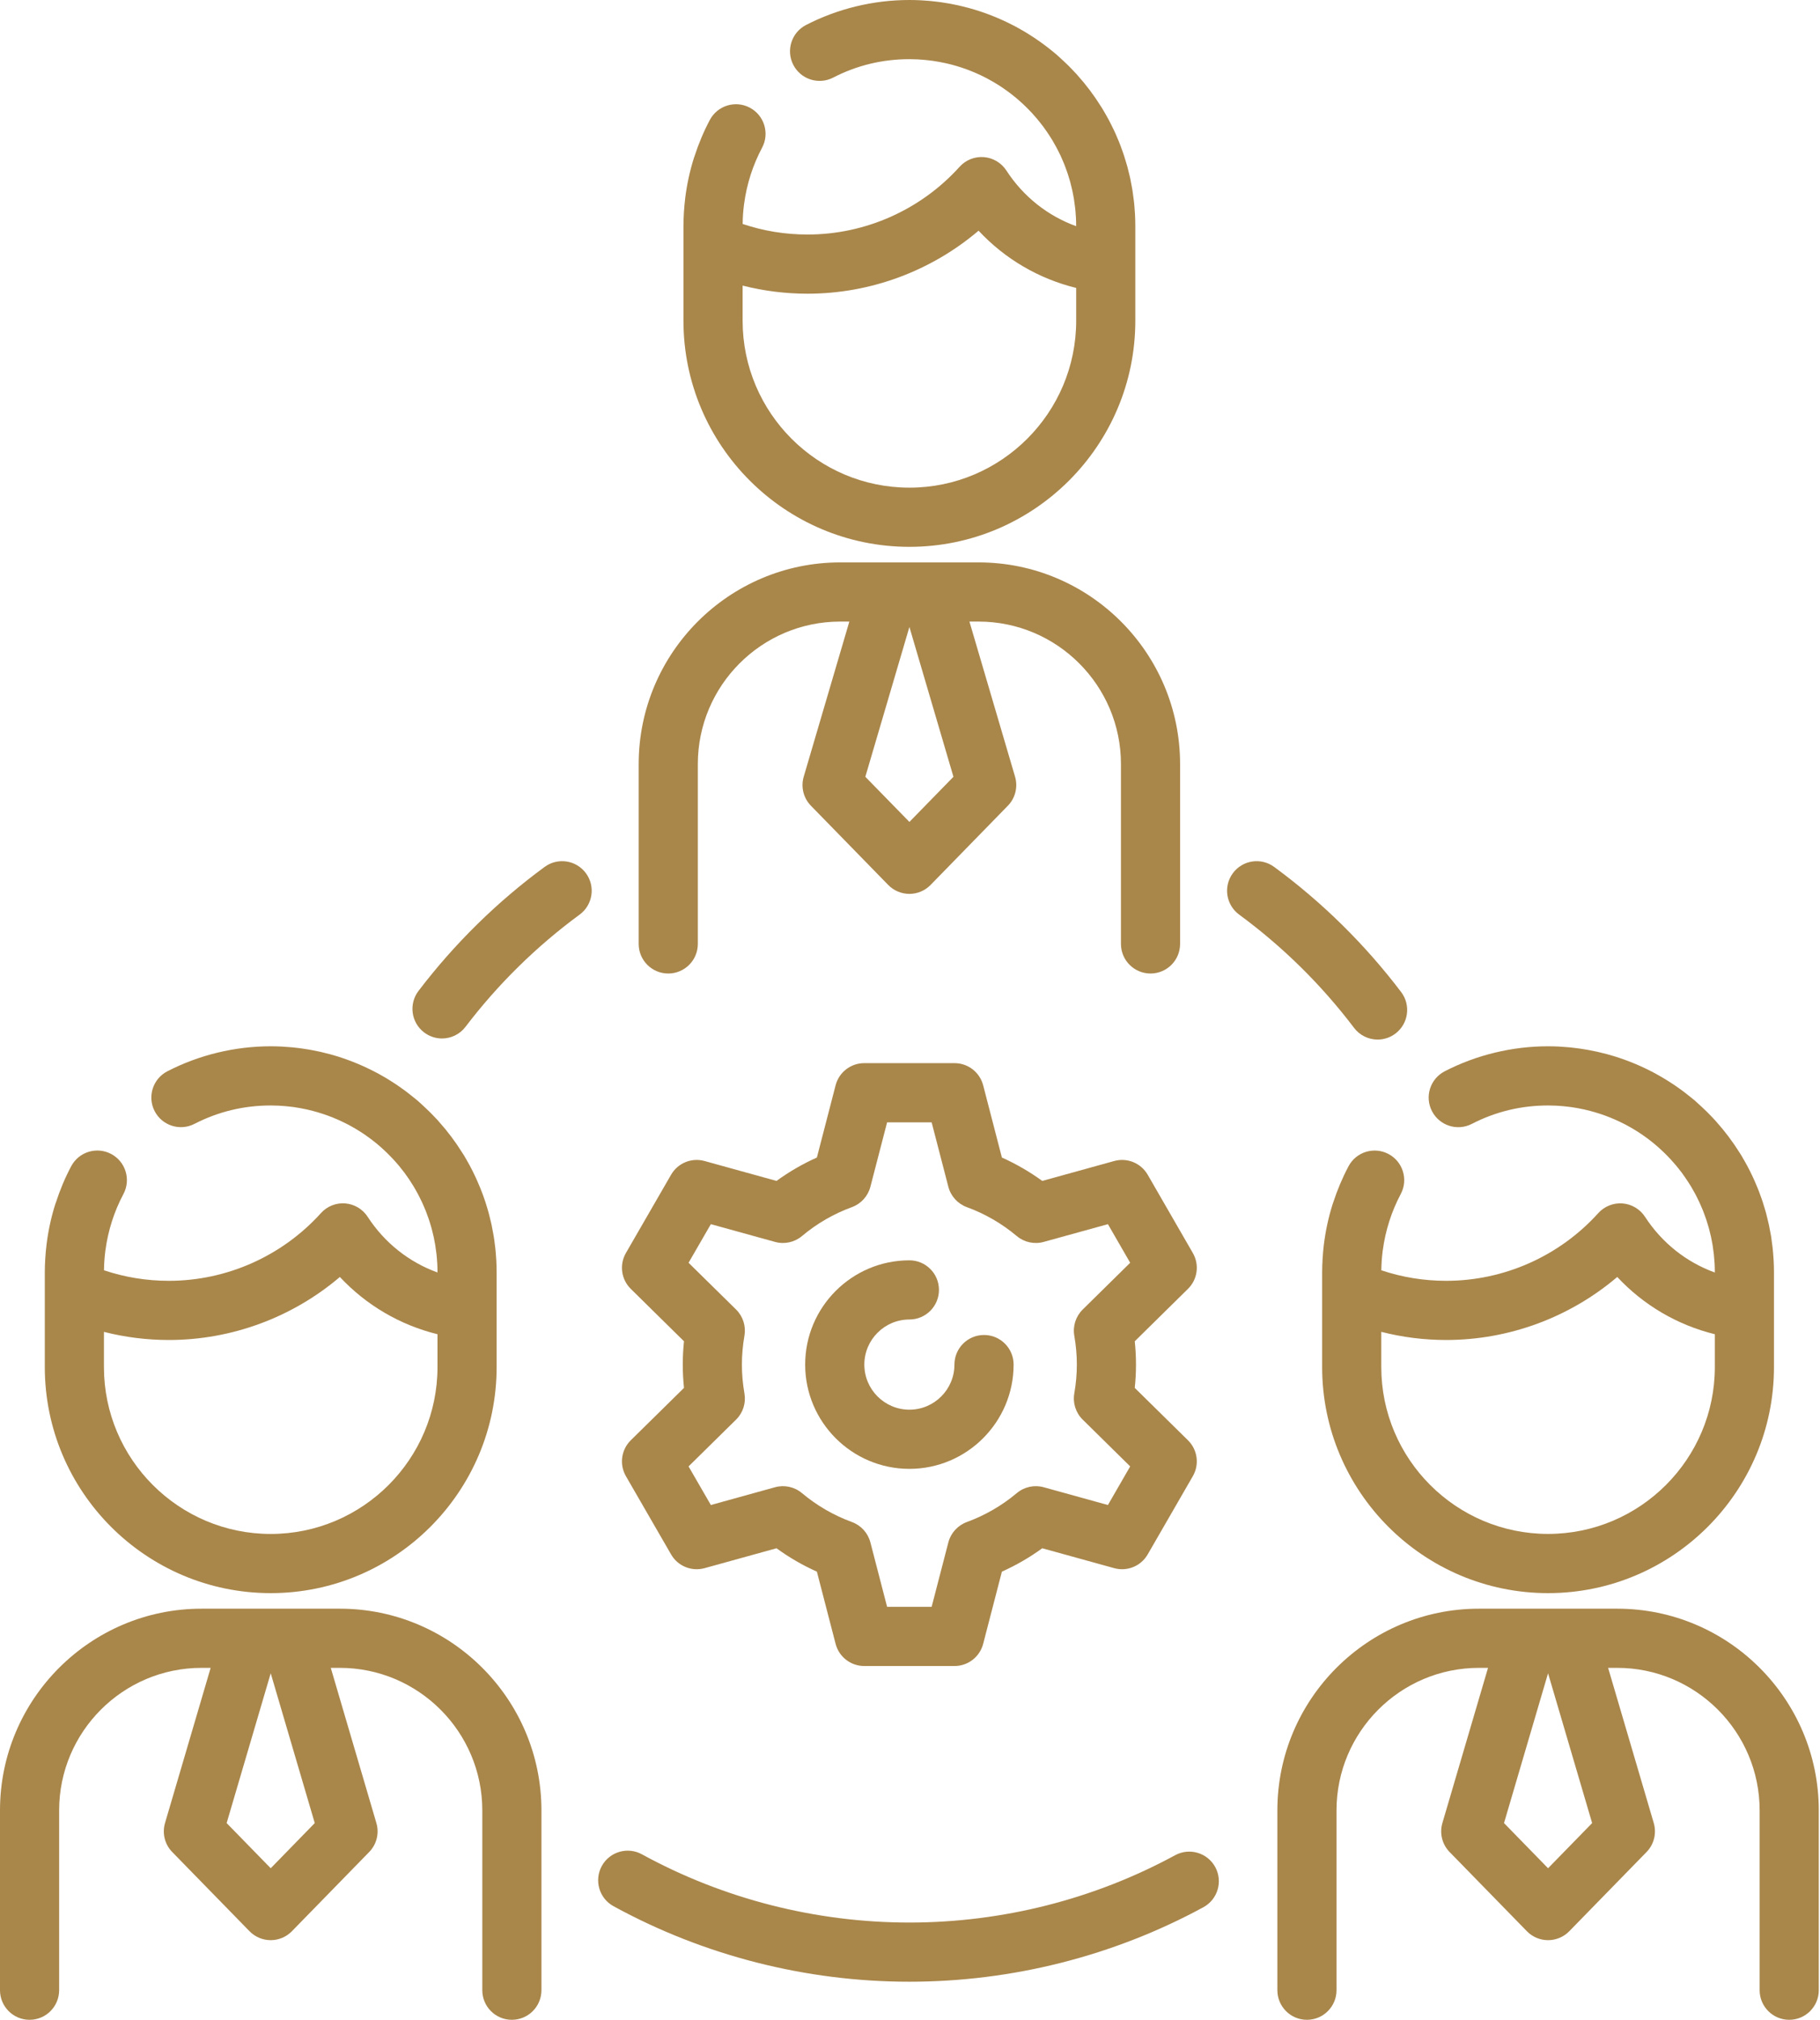 <svg width="55" height="61" viewBox="0 0 55 61" fill="none" xmlns="http://www.w3.org/2000/svg">
<path d="M10.27 48.584H8.801H7.56H6.091C2.733 48.584 0 51.316 0 54.675V60.106C0 60.6 0.4 61 0.894 61C1.387 61 1.787 60.6 1.787 60.106V54.675C1.787 52.302 3.718 50.371 6.091 50.371H6.366L4.987 55.057C4.896 55.367 4.979 55.702 5.205 55.933L7.541 58.326C7.71 58.498 7.94 58.595 8.181 58.595C8.421 58.595 8.652 58.498 8.82 58.326L11.156 55.933C11.382 55.702 11.466 55.367 11.374 55.057L9.996 50.371H10.27C12.644 50.371 14.575 52.302 14.575 54.675V60.106C14.575 60.6 14.974 61 15.468 61C15.962 61 16.362 60.6 16.362 60.106V54.675C16.362 51.316 13.629 48.584 10.27 48.584ZM8.181 56.423L6.849 55.059L8.181 50.534L9.512 55.059L8.181 56.423Z" fill="#A9864A"/>
<path d="M8.181 48.114C11.945 48.114 15.008 45.051 15.008 41.286V39.546V38.426C15.008 38.304 15.004 38.183 14.998 38.063C14.997 38.036 14.994 38.009 14.992 37.982C14.986 37.888 14.979 37.794 14.969 37.702C14.966 37.673 14.962 37.645 14.958 37.617C14.947 37.525 14.936 37.434 14.921 37.343C14.917 37.315 14.911 37.288 14.906 37.26C14.891 37.17 14.874 37.08 14.855 36.991C14.849 36.962 14.842 36.933 14.835 36.904C14.815 36.817 14.794 36.731 14.771 36.646C14.763 36.614 14.753 36.583 14.745 36.552C14.721 36.471 14.697 36.39 14.671 36.309C14.659 36.275 14.647 36.24 14.635 36.205C14.61 36.13 14.583 36.056 14.554 35.983C14.539 35.944 14.524 35.905 14.508 35.866C14.481 35.799 14.453 35.733 14.423 35.667C14.404 35.623 14.384 35.579 14.364 35.536C14.337 35.478 14.308 35.42 14.28 35.363C14.255 35.314 14.23 35.264 14.204 35.216C14.178 35.168 14.152 35.121 14.125 35.074C14.093 35.018 14.062 34.962 14.029 34.907C14.009 34.873 13.987 34.841 13.966 34.808C13.76 34.478 13.525 34.165 13.262 33.873C13.25 33.859 13.238 33.845 13.226 33.831C13.171 33.771 13.113 33.712 13.056 33.653C13.032 33.628 13.008 33.604 12.984 33.58C12.931 33.528 12.877 33.477 12.822 33.426C12.791 33.396 12.759 33.367 12.727 33.338C12.701 33.316 12.677 33.292 12.651 33.269C12.642 33.261 12.633 33.252 12.623 33.244C12.593 33.218 12.561 33.193 12.53 33.168C12.523 33.162 12.516 33.156 12.508 33.15C12.435 33.09 12.361 33.032 12.286 32.975C12.27 32.963 12.254 32.951 12.238 32.939C12.172 32.89 12.105 32.843 12.038 32.797C12.012 32.779 11.987 32.761 11.961 32.744C11.903 32.706 11.846 32.669 11.787 32.633C11.751 32.61 11.715 32.587 11.678 32.565C11.632 32.538 11.585 32.512 11.539 32.485C11.489 32.457 11.44 32.429 11.39 32.402C11.361 32.387 11.331 32.372 11.302 32.357C10.885 32.142 10.444 31.968 9.984 31.842C9.98 31.841 9.976 31.84 9.972 31.839C9.888 31.816 9.803 31.795 9.717 31.775C9.698 31.771 9.68 31.766 9.661 31.762C9.585 31.745 9.508 31.73 9.431 31.716C9.4 31.71 9.37 31.704 9.34 31.699C9.271 31.688 9.202 31.676 9.132 31.667C9.09 31.661 9.047 31.656 9.005 31.65C8.945 31.643 8.885 31.636 8.824 31.63C8.765 31.625 8.706 31.621 8.646 31.617C8.6 31.613 8.554 31.609 8.507 31.607C8.399 31.602 8.29 31.599 8.181 31.599C7.096 31.599 6.016 31.86 5.058 32.354C4.619 32.58 4.447 33.119 4.673 33.557C4.899 33.996 5.438 34.168 5.877 33.942C6.593 33.573 7.368 33.386 8.181 33.386C8.262 33.386 8.341 33.388 8.421 33.392C8.455 33.394 8.489 33.397 8.523 33.399C8.567 33.402 8.61 33.405 8.653 33.409C8.698 33.413 8.742 33.418 8.787 33.424C8.817 33.428 8.848 33.431 8.879 33.435C8.93 33.443 8.982 33.451 9.033 33.46C9.054 33.463 9.075 33.467 9.095 33.471C9.154 33.482 9.212 33.493 9.27 33.506C9.28 33.508 9.289 33.51 9.298 33.513C9.711 33.607 10.111 33.753 10.488 33.948C10.502 33.955 10.516 33.962 10.53 33.969C10.576 33.993 10.622 34.019 10.667 34.045C10.691 34.059 10.716 34.072 10.74 34.087C10.777 34.109 10.815 34.132 10.851 34.155C10.884 34.175 10.916 34.196 10.948 34.217C10.977 34.236 11.007 34.256 11.036 34.276C11.075 34.303 11.115 34.331 11.154 34.36C11.175 34.375 11.196 34.391 11.217 34.407C11.265 34.443 11.312 34.48 11.359 34.518C11.371 34.528 11.383 34.537 11.395 34.547C11.433 34.579 11.47 34.611 11.507 34.644C11.544 34.677 11.582 34.711 11.618 34.745C11.647 34.772 11.676 34.799 11.704 34.827C11.736 34.858 11.768 34.89 11.799 34.923C11.829 34.953 11.858 34.984 11.887 35.015C11.916 35.046 11.943 35.078 11.971 35.109C12 35.142 12.029 35.175 12.058 35.209C12.084 35.241 12.109 35.274 12.134 35.306C12.162 35.341 12.19 35.375 12.217 35.41C12.264 35.474 12.31 35.538 12.354 35.603C12.374 35.632 12.392 35.662 12.411 35.691C12.441 35.737 12.471 35.783 12.499 35.83C12.515 35.857 12.531 35.885 12.547 35.912C12.574 35.961 12.602 36.009 12.628 36.058C12.642 36.084 12.655 36.111 12.669 36.137C12.695 36.189 12.722 36.241 12.746 36.294C12.758 36.319 12.769 36.343 12.78 36.368C12.805 36.424 12.829 36.481 12.853 36.538C12.862 36.561 12.871 36.583 12.88 36.606C12.903 36.666 12.925 36.727 12.946 36.788C12.954 36.809 12.961 36.83 12.968 36.851C12.989 36.915 13.008 36.979 13.027 37.043C13.032 37.063 13.038 37.083 13.044 37.103C13.062 37.169 13.078 37.235 13.093 37.302C13.098 37.322 13.102 37.341 13.107 37.361C13.121 37.428 13.134 37.496 13.146 37.564C13.149 37.584 13.153 37.603 13.156 37.623C13.167 37.691 13.176 37.759 13.184 37.828C13.187 37.848 13.19 37.868 13.192 37.889C13.2 37.958 13.205 38.027 13.209 38.096C13.21 38.117 13.213 38.137 13.214 38.157C13.219 38.246 13.221 38.336 13.221 38.426V38.43C12.364 38.12 11.623 37.537 11.111 36.749C10.96 36.516 10.709 36.367 10.433 36.344C10.156 36.322 9.885 36.43 9.699 36.637C8.526 37.936 6.851 38.682 5.103 38.682C4.43 38.682 3.773 38.575 3.143 38.364C3.143 38.352 3.143 38.34 3.143 38.328C3.145 38.243 3.148 38.158 3.154 38.074C3.155 38.069 3.155 38.064 3.155 38.059C3.162 37.963 3.172 37.867 3.184 37.771C3.185 37.766 3.186 37.761 3.187 37.755C3.266 37.163 3.45 36.586 3.73 36.061C3.962 35.625 3.797 35.084 3.361 34.852C2.925 34.62 2.384 34.785 2.152 35.221C1.965 35.572 1.812 35.939 1.689 36.318C1.682 36.335 1.675 36.352 1.67 36.369C1.544 36.767 1.457 37.176 1.406 37.59C1.406 37.591 1.406 37.592 1.406 37.593C1.39 37.721 1.378 37.851 1.37 37.981C1.368 38.002 1.367 38.023 1.366 38.044C1.359 38.171 1.354 38.298 1.354 38.426V38.974V41.286C1.354 45.051 4.416 48.114 8.181 48.114ZM3.141 40.224C3.779 40.386 4.435 40.469 5.103 40.469C7.003 40.469 8.837 39.785 10.271 38.566C11.067 39.417 12.088 40.017 13.221 40.295V41.287C13.221 44.066 10.96 46.327 8.181 46.327C5.402 46.327 3.141 44.066 3.141 41.287V40.224Z" fill="#A9864A"/>
<path d="M20.194 29.401C20.688 29.401 21.088 29.001 21.088 28.508V23.076C21.088 20.703 23.019 18.772 25.392 18.772H25.667L24.288 23.458C24.197 23.768 24.28 24.103 24.506 24.334L26.842 26.727C27.01 26.899 27.241 26.996 27.482 26.996C27.722 26.996 27.953 26.899 28.121 26.727L30.457 24.334C30.683 24.103 30.766 23.768 30.675 23.458L29.296 18.772H29.571C31.945 18.772 33.875 20.703 33.875 23.076V28.508C33.875 29.001 34.275 29.401 34.769 29.401C35.262 29.401 35.662 29.001 35.662 28.508V23.076C35.662 19.717 32.93 16.985 29.571 16.985H28.102H26.861H25.392C22.033 16.985 19.301 19.717 19.301 23.076V28.508C19.301 29.001 19.701 29.401 20.194 29.401ZM27.482 24.823L26.15 23.46L27.482 18.935L28.813 23.46L27.482 24.823Z" fill="#A9864A"/>
<path d="M27.482 16.515C31.246 16.515 34.309 13.452 34.309 9.688V7.947V6.827C34.309 6.705 34.305 6.584 34.299 6.464C34.297 6.437 34.294 6.41 34.293 6.383C34.287 6.289 34.28 6.195 34.27 6.103C34.267 6.074 34.263 6.046 34.259 6.018C34.248 5.926 34.236 5.835 34.222 5.745C34.217 5.717 34.212 5.689 34.207 5.661C34.191 5.571 34.175 5.481 34.156 5.392C34.149 5.363 34.142 5.335 34.136 5.306C34.116 5.219 34.095 5.132 34.072 5.047C34.063 5.016 34.054 4.985 34.045 4.954C34.022 4.872 33.997 4.791 33.971 4.71C33.96 4.676 33.948 4.641 33.936 4.607C33.91 4.532 33.883 4.457 33.855 4.383C33.84 4.344 33.825 4.306 33.809 4.267C33.782 4.2 33.753 4.133 33.724 4.067C33.705 4.024 33.685 3.98 33.665 3.937C33.637 3.878 33.609 3.821 33.58 3.764C33.555 3.714 33.53 3.665 33.504 3.616C33.479 3.569 33.452 3.522 33.425 3.474C33.394 3.419 33.363 3.363 33.329 3.308C33.309 3.274 33.288 3.242 33.267 3.209C33.06 2.878 32.824 2.564 32.56 2.27C32.549 2.258 32.538 2.245 32.527 2.233C32.471 2.171 32.413 2.111 32.354 2.051C32.331 2.028 32.309 2.004 32.286 1.981C32.232 1.928 32.177 1.876 32.121 1.825C32.091 1.796 32.06 1.768 32.029 1.74C32.003 1.717 31.978 1.693 31.952 1.67C31.943 1.661 31.933 1.653 31.924 1.645C31.893 1.618 31.861 1.593 31.83 1.567C31.823 1.562 31.817 1.557 31.811 1.552C31.737 1.491 31.662 1.432 31.586 1.375C31.571 1.364 31.555 1.352 31.54 1.341C31.473 1.291 31.406 1.243 31.337 1.197C31.312 1.179 31.287 1.162 31.262 1.145C31.204 1.107 31.146 1.07 31.087 1.033C31.051 1.011 31.015 0.988 30.979 0.966C30.932 0.939 30.885 0.912 30.838 0.885C30.789 0.858 30.741 0.83 30.691 0.803C30.661 0.788 30.631 0.773 30.601 0.757C30.185 0.542 29.744 0.369 29.284 0.243C29.28 0.242 29.277 0.241 29.273 0.24C29.188 0.217 29.103 0.196 29.018 0.176C28.999 0.172 28.98 0.167 28.962 0.163C28.885 0.146 28.808 0.131 28.731 0.116C28.701 0.111 28.671 0.105 28.64 0.1C28.571 0.088 28.502 0.077 28.433 0.067C28.39 0.061 28.348 0.056 28.306 0.051C28.245 0.044 28.185 0.037 28.125 0.031C28.066 0.025 28.006 0.021 27.947 0.017C27.901 0.014 27.854 0.01 27.808 0.008C27.699 0.003 27.59 0 27.482 0C26.397 0 25.317 0.261 24.358 0.755C23.92 0.981 23.747 1.52 23.973 1.958C24.199 2.397 24.738 2.57 25.177 2.344C25.893 1.974 26.669 1.787 27.482 1.787C27.562 1.787 27.642 1.789 27.721 1.793C27.755 1.795 27.789 1.798 27.823 1.8C27.867 1.803 27.91 1.806 27.954 1.81C27.998 1.814 28.043 1.819 28.087 1.825C28.118 1.828 28.148 1.832 28.179 1.836C28.231 1.844 28.282 1.852 28.334 1.861C28.354 1.864 28.375 1.868 28.396 1.872C28.454 1.882 28.512 1.894 28.57 1.907C28.58 1.909 28.589 1.911 28.599 1.913C29.011 2.007 29.41 2.153 29.787 2.347C29.801 2.355 29.816 2.362 29.831 2.37C29.876 2.394 29.921 2.419 29.966 2.445C29.991 2.459 30.017 2.473 30.041 2.488C30.078 2.509 30.114 2.532 30.15 2.554C30.184 2.575 30.217 2.597 30.25 2.618C30.278 2.637 30.306 2.656 30.334 2.675C30.376 2.704 30.417 2.733 30.457 2.763C30.477 2.777 30.496 2.791 30.516 2.806C30.566 2.844 30.615 2.882 30.663 2.922C30.673 2.93 30.684 2.938 30.694 2.946C30.733 2.979 30.771 3.013 30.81 3.047C30.846 3.079 30.881 3.111 30.916 3.143C30.946 3.171 30.976 3.2 31.006 3.229C31.036 3.259 31.067 3.29 31.097 3.321C31.128 3.352 31.158 3.384 31.188 3.416C31.215 3.446 31.242 3.476 31.268 3.507C31.298 3.541 31.329 3.575 31.358 3.611C31.383 3.641 31.407 3.671 31.431 3.702C31.46 3.738 31.489 3.774 31.517 3.811C31.557 3.864 31.594 3.918 31.632 3.972C31.659 4.012 31.686 4.053 31.713 4.094C31.742 4.139 31.771 4.184 31.799 4.23C31.816 4.257 31.831 4.286 31.847 4.314C31.875 4.362 31.902 4.41 31.928 4.458C31.942 4.484 31.956 4.511 31.969 4.538C31.996 4.59 32.022 4.642 32.047 4.694C32.058 4.719 32.069 4.744 32.08 4.769C32.105 4.825 32.13 4.881 32.153 4.938C32.162 4.961 32.171 4.984 32.18 5.007C32.203 5.067 32.225 5.127 32.246 5.188C32.254 5.21 32.261 5.231 32.268 5.252C32.289 5.315 32.308 5.379 32.327 5.444C32.333 5.464 32.338 5.484 32.344 5.504C32.362 5.57 32.378 5.636 32.393 5.703C32.398 5.722 32.403 5.742 32.407 5.761C32.422 5.829 32.434 5.896 32.446 5.964C32.449 5.984 32.453 6.004 32.456 6.024C32.467 6.091 32.476 6.16 32.484 6.228C32.487 6.249 32.49 6.269 32.492 6.289C32.5 6.358 32.505 6.428 32.509 6.497C32.511 6.517 32.513 6.537 32.514 6.558C32.519 6.647 32.521 6.737 32.521 6.826V6.831C31.664 6.521 30.923 5.937 30.412 5.149C30.26 4.917 30.01 4.767 29.733 4.745C29.457 4.723 29.185 4.831 28.999 5.037C27.826 6.337 26.151 7.083 24.404 7.083C23.73 7.083 23.073 6.976 22.443 6.764C22.443 6.753 22.443 6.741 22.444 6.729C22.445 6.644 22.448 6.559 22.454 6.475C22.455 6.47 22.455 6.465 22.455 6.46C22.462 6.364 22.472 6.268 22.484 6.173C22.485 6.167 22.486 6.161 22.487 6.155C22.566 5.562 22.75 4.987 23.03 4.461C23.262 4.026 23.097 3.485 22.661 3.253C22.226 3.021 21.684 3.186 21.452 3.621C21.265 3.973 21.111 4.341 20.988 4.72C20.982 4.737 20.975 4.753 20.97 4.77C20.845 5.167 20.757 5.575 20.706 5.988C20.706 5.99 20.706 5.992 20.706 5.994C20.69 6.123 20.678 6.252 20.67 6.381C20.668 6.402 20.667 6.424 20.666 6.445C20.659 6.572 20.654 6.699 20.654 6.826V7.375V9.687C20.655 13.452 23.717 16.515 27.482 16.515ZM22.442 8.625C23.079 8.787 23.735 8.87 24.404 8.87C26.304 8.87 28.138 8.186 29.572 6.967C30.367 7.819 31.389 8.418 32.522 8.696V9.688C32.522 12.467 30.261 14.728 27.482 14.728C24.703 14.728 22.442 12.467 22.442 9.688V8.625Z" fill="#A9864A"/>
<path d="M40.919 31.042C41.095 31.274 41.361 31.396 41.632 31.396C41.819 31.396 42.009 31.337 42.171 31.214C42.564 30.916 42.641 30.356 42.343 29.962C41.251 28.523 39.96 27.251 38.505 26.182C38.107 25.89 37.548 25.975 37.256 26.373C36.963 26.77 37.049 27.33 37.447 27.622C38.763 28.589 39.932 29.74 40.919 31.042Z" fill="#A9864A"/>
<path d="M35.513 56.029C33.064 57.36 30.287 58.063 27.481 58.063C24.655 58.063 21.861 57.35 19.399 56.002C18.966 55.765 18.423 55.923 18.186 56.356C17.949 56.789 18.107 57.332 18.54 57.569C21.265 59.061 24.356 59.85 27.481 59.85C30.584 59.85 33.656 59.072 36.366 57.6C36.8 57.364 36.96 56.822 36.725 56.388C36.489 55.955 35.947 55.794 35.513 56.029Z" fill="#A9864A"/>
<path d="M16.458 26.182C15.014 27.242 13.732 28.503 12.647 29.927C12.348 30.32 12.424 30.881 12.816 31.18C12.978 31.303 13.168 31.363 13.357 31.363C13.626 31.363 13.893 31.241 14.068 31.01C15.05 29.721 16.21 28.581 17.516 27.622C17.914 27.33 18 26.77 17.707 26.373C17.415 25.975 16.856 25.89 16.458 26.182Z" fill="#A9864A"/>
<path d="M48.872 48.584H47.403H46.162H44.693C41.334 48.584 38.602 51.316 38.602 54.675V60.106C38.602 60.6 39.002 61 39.495 61C39.989 61 40.389 60.6 40.389 60.106V54.675C40.389 52.302 42.32 50.371 44.693 50.371H44.968L43.589 55.057C43.498 55.367 43.581 55.702 43.807 55.933L46.143 58.326C46.311 58.498 46.542 58.595 46.782 58.595C47.023 58.595 47.254 58.498 47.422 58.326L49.758 55.933C49.984 55.702 50.067 55.367 49.976 55.057L48.597 50.371H48.872C51.245 50.371 53.176 52.302 53.176 54.675V60.106C53.176 60.6 53.576 61 54.07 61C54.563 61 54.963 60.6 54.963 60.106V54.675C54.963 51.316 52.231 48.584 48.872 48.584ZM46.782 56.423L45.451 55.059L46.782 50.534L48.114 55.059L46.782 56.423Z" fill="#A9864A"/>
<path d="M44.478 33.943C45.194 33.573 45.969 33.386 46.782 33.386C46.863 33.386 46.943 33.389 47.022 33.392C47.056 33.394 47.09 33.397 47.124 33.399C47.168 33.402 47.211 33.405 47.255 33.409C47.299 33.413 47.344 33.418 47.388 33.424C47.419 33.428 47.449 33.431 47.48 33.435C47.532 33.443 47.583 33.451 47.635 33.46C47.655 33.463 47.676 33.467 47.697 33.471C47.755 33.482 47.813 33.493 47.871 33.506C47.881 33.508 47.891 33.511 47.9 33.513C48.313 33.607 48.713 33.754 49.09 33.948C49.104 33.955 49.118 33.962 49.131 33.969C49.178 33.994 49.224 34.019 49.269 34.045C49.293 34.059 49.318 34.073 49.342 34.087C49.379 34.109 49.416 34.132 49.453 34.155C49.486 34.175 49.518 34.196 49.55 34.217C49.579 34.236 49.608 34.256 49.637 34.276C49.677 34.303 49.717 34.332 49.756 34.36C49.777 34.376 49.798 34.391 49.819 34.407C49.866 34.443 49.914 34.48 49.96 34.518C49.972 34.528 49.985 34.538 49.997 34.548C50.036 34.58 50.074 34.614 50.112 34.647C50.147 34.678 50.182 34.71 50.216 34.742C50.247 34.77 50.277 34.799 50.308 34.829C50.338 34.859 50.367 34.889 50.397 34.919C50.428 34.951 50.459 34.983 50.49 35.017C50.516 35.045 50.542 35.075 50.568 35.105C50.599 35.14 50.63 35.175 50.66 35.211C50.684 35.239 50.706 35.269 50.73 35.298C50.76 35.336 50.79 35.373 50.819 35.411C50.85 35.454 50.881 35.498 50.911 35.541C50.947 35.592 50.982 35.645 51.016 35.697C51.044 35.741 51.073 35.785 51.1 35.829C51.117 35.857 51.133 35.886 51.149 35.915C51.176 35.962 51.204 36.009 51.229 36.057C51.243 36.084 51.257 36.111 51.271 36.138C51.297 36.19 51.323 36.242 51.347 36.294C51.359 36.319 51.37 36.344 51.381 36.369C51.406 36.425 51.431 36.481 51.454 36.538C51.463 36.561 51.472 36.584 51.481 36.607C51.504 36.667 51.526 36.727 51.547 36.788C51.555 36.809 51.562 36.831 51.569 36.852C51.59 36.915 51.609 36.979 51.627 37.043C51.633 37.063 51.639 37.083 51.645 37.104C51.663 37.169 51.679 37.236 51.694 37.302C51.699 37.322 51.703 37.341 51.708 37.361C51.722 37.428 51.735 37.496 51.747 37.564C51.75 37.584 51.754 37.603 51.757 37.623C51.768 37.691 51.777 37.759 51.785 37.828C51.788 37.848 51.791 37.869 51.793 37.89C51.8 37.959 51.805 38.028 51.81 38.097C51.811 38.117 51.813 38.137 51.815 38.158C51.819 38.247 51.822 38.337 51.822 38.426V38.431C50.965 38.121 50.224 37.537 49.712 36.749C49.561 36.517 49.31 36.367 49.034 36.345C48.758 36.323 48.486 36.431 48.3 36.637C47.126 37.937 45.452 38.682 43.704 38.682C43.031 38.682 42.374 38.576 41.743 38.364C41.744 38.353 41.744 38.341 41.744 38.329C41.746 38.244 41.749 38.159 41.755 38.075C41.755 38.07 41.755 38.065 41.756 38.06C41.763 37.964 41.773 37.868 41.785 37.773C41.786 37.767 41.787 37.761 41.788 37.755C41.867 37.163 42.051 36.587 42.33 36.061C42.562 35.626 42.397 35.085 41.962 34.853C41.526 34.621 40.985 34.786 40.753 35.221C40.566 35.573 40.412 35.941 40.289 36.319C40.283 36.336 40.276 36.353 40.271 36.37C40.145 36.767 40.058 37.175 40.007 37.588C40.007 37.59 40.007 37.592 40.006 37.594C39.991 37.723 39.979 37.852 39.971 37.981C39.969 38.002 39.968 38.024 39.967 38.045C39.96 38.172 39.955 38.299 39.955 38.426V38.975V41.287C39.955 45.051 43.018 48.114 46.782 48.114C50.547 48.114 53.609 45.051 53.609 41.287V39.546V38.426C53.609 38.305 53.606 38.184 53.599 38.064C53.598 38.036 53.595 38.009 53.593 37.982C53.587 37.888 53.58 37.795 53.57 37.702C53.567 37.673 53.563 37.645 53.559 37.616C53.548 37.525 53.537 37.434 53.523 37.344C53.518 37.316 53.512 37.287 53.507 37.258C53.492 37.169 53.475 37.08 53.456 36.992C53.45 36.962 53.442 36.932 53.435 36.903C53.416 36.817 53.395 36.732 53.373 36.647C53.364 36.615 53.354 36.583 53.345 36.55C53.322 36.47 53.298 36.39 53.272 36.311C53.26 36.275 53.248 36.239 53.236 36.204C53.21 36.13 53.184 36.057 53.156 35.984C53.14 35.944 53.124 35.904 53.108 35.864C53.082 35.798 53.054 35.733 53.025 35.669C53.005 35.623 52.985 35.578 52.964 35.534C52.938 35.477 52.91 35.421 52.882 35.365C52.856 35.315 52.831 35.264 52.804 35.214C52.779 35.168 52.754 35.123 52.728 35.078C52.695 35.02 52.663 34.962 52.629 34.905C52.61 34.875 52.591 34.845 52.572 34.815C52.363 34.482 52.126 34.165 51.86 33.869C51.849 33.857 51.838 33.844 51.827 33.832C51.771 33.77 51.713 33.71 51.654 33.651C51.631 33.627 51.609 33.604 51.586 33.581C51.532 33.528 51.477 33.476 51.421 33.424C51.39 33.395 51.36 33.367 51.328 33.339C51.302 33.316 51.277 33.291 51.25 33.268C51.242 33.26 51.233 33.252 51.224 33.244C51.193 33.218 51.162 33.194 51.131 33.168C51.124 33.162 51.116 33.156 51.109 33.15C51.036 33.09 50.962 33.032 50.887 32.975C50.871 32.963 50.855 32.951 50.839 32.939C50.773 32.891 50.706 32.843 50.639 32.797C50.613 32.779 50.587 32.762 50.561 32.744C50.504 32.706 50.446 32.669 50.388 32.633C50.352 32.611 50.315 32.588 50.278 32.566C50.232 32.538 50.186 32.512 50.139 32.485C50.09 32.458 50.041 32.429 49.991 32.403C49.962 32.387 49.932 32.373 49.903 32.357C49.486 32.142 49.045 31.969 48.584 31.843C48.581 31.841 48.577 31.84 48.573 31.839C48.488 31.816 48.403 31.795 48.318 31.776C48.299 31.771 48.28 31.767 48.262 31.763C48.185 31.746 48.109 31.73 48.031 31.716C48.001 31.71 47.971 31.705 47.94 31.7C47.871 31.688 47.802 31.677 47.733 31.667C47.691 31.661 47.648 31.656 47.606 31.651C47.545 31.643 47.485 31.636 47.425 31.63C47.366 31.625 47.306 31.621 47.247 31.617C47.201 31.614 47.154 31.61 47.108 31.607C46.999 31.602 46.891 31.599 46.782 31.599C45.697 31.599 44.617 31.86 43.659 32.354C43.22 32.58 43.047 33.119 43.274 33.558C43.5 33.996 44.039 34.169 44.478 33.943ZM46.782 46.326C44.003 46.326 41.742 44.066 41.742 41.286V40.223C42.38 40.386 43.036 40.469 43.704 40.469C45.605 40.469 47.438 39.785 48.873 38.566C49.668 39.417 50.689 40.017 51.822 40.295V41.286C51.822 44.066 49.561 46.326 46.782 46.326Z" fill="#A9864A"/>
<path d="M18.915 44.582L20.28 46.945C20.483 47.298 20.899 47.468 21.292 47.36L23.466 46.759C23.848 47.037 24.256 47.273 24.686 47.465L25.252 49.646C25.354 50.04 25.71 50.315 26.117 50.315H28.846C29.253 50.315 29.608 50.04 29.711 49.646L30.277 47.465C30.706 47.273 31.114 47.037 31.497 46.759L33.671 47.36C34.064 47.468 34.479 47.298 34.683 46.945L36.047 44.582C36.251 44.229 36.19 43.784 35.9 43.498L34.292 41.916C34.317 41.68 34.329 41.444 34.329 41.212C34.329 40.98 34.317 40.744 34.292 40.508L35.9 38.925C36.191 38.64 36.251 38.194 36.047 37.842L34.683 35.478C34.479 35.126 34.064 34.955 33.671 35.064L31.497 35.665C31.114 35.387 30.706 35.151 30.277 34.959L29.711 32.777C29.608 32.383 29.253 32.108 28.846 32.108H26.117C25.71 32.108 25.354 32.383 25.252 32.777L24.686 34.959C24.256 35.151 23.848 35.387 23.466 35.665L21.292 35.064C20.899 34.955 20.483 35.126 20.28 35.478L18.915 37.842C18.712 38.194 18.772 38.64 19.062 38.925L20.67 40.508C20.646 40.744 20.633 40.979 20.633 41.212C20.633 41.444 20.646 41.68 20.67 41.916L19.062 43.498C18.772 43.784 18.712 44.229 18.915 44.582ZM22.497 42.085C22.446 41.792 22.42 41.498 22.42 41.212C22.42 40.926 22.446 40.632 22.497 40.339C22.547 40.05 22.453 39.755 22.244 39.549L20.808 38.137L21.482 36.971L23.422 37.507C23.705 37.585 24.009 37.52 24.234 37.331C24.687 36.951 25.195 36.657 25.744 36.457C26.02 36.356 26.229 36.126 26.303 35.842L26.808 33.896H28.154L28.659 35.842C28.733 36.126 28.942 36.356 29.218 36.457C29.767 36.657 30.275 36.952 30.728 37.331C30.953 37.52 31.257 37.585 31.54 37.507L33.481 36.971L34.154 38.137L32.719 39.549C32.51 39.755 32.415 40.05 32.465 40.339C32.516 40.632 32.542 40.926 32.542 41.212C32.542 41.498 32.516 41.792 32.465 42.085C32.415 42.374 32.51 42.669 32.719 42.874L34.154 44.287L33.481 45.453L31.54 44.916C31.257 44.838 30.953 44.904 30.728 45.093C30.275 45.472 29.767 45.766 29.218 45.967C28.942 46.068 28.733 46.298 28.659 46.582L28.154 48.528H26.808L26.303 46.582C26.229 46.298 26.021 46.068 25.745 45.967C25.195 45.766 24.687 45.472 24.234 45.093C24.009 44.904 23.705 44.838 23.422 44.916L21.482 45.453L20.808 44.287L22.244 42.874C22.453 42.669 22.547 42.374 22.497 42.085Z" fill="#A9864A"/>
<path d="M27.482 44.361C29.218 44.361 30.631 42.948 30.631 41.212C30.631 40.718 30.231 40.318 29.737 40.318C29.243 40.318 28.843 40.718 28.843 41.212C28.843 41.963 28.233 42.574 27.482 42.574C26.731 42.574 26.12 41.963 26.12 41.212C26.12 40.461 26.731 39.85 27.482 39.85C27.975 39.85 28.375 39.45 28.375 38.956C28.375 38.463 27.975 38.063 27.482 38.063C25.745 38.063 24.332 39.475 24.332 41.212C24.332 42.948 25.745 44.361 27.482 44.361Z" fill="#A9864A"/>
</svg>
